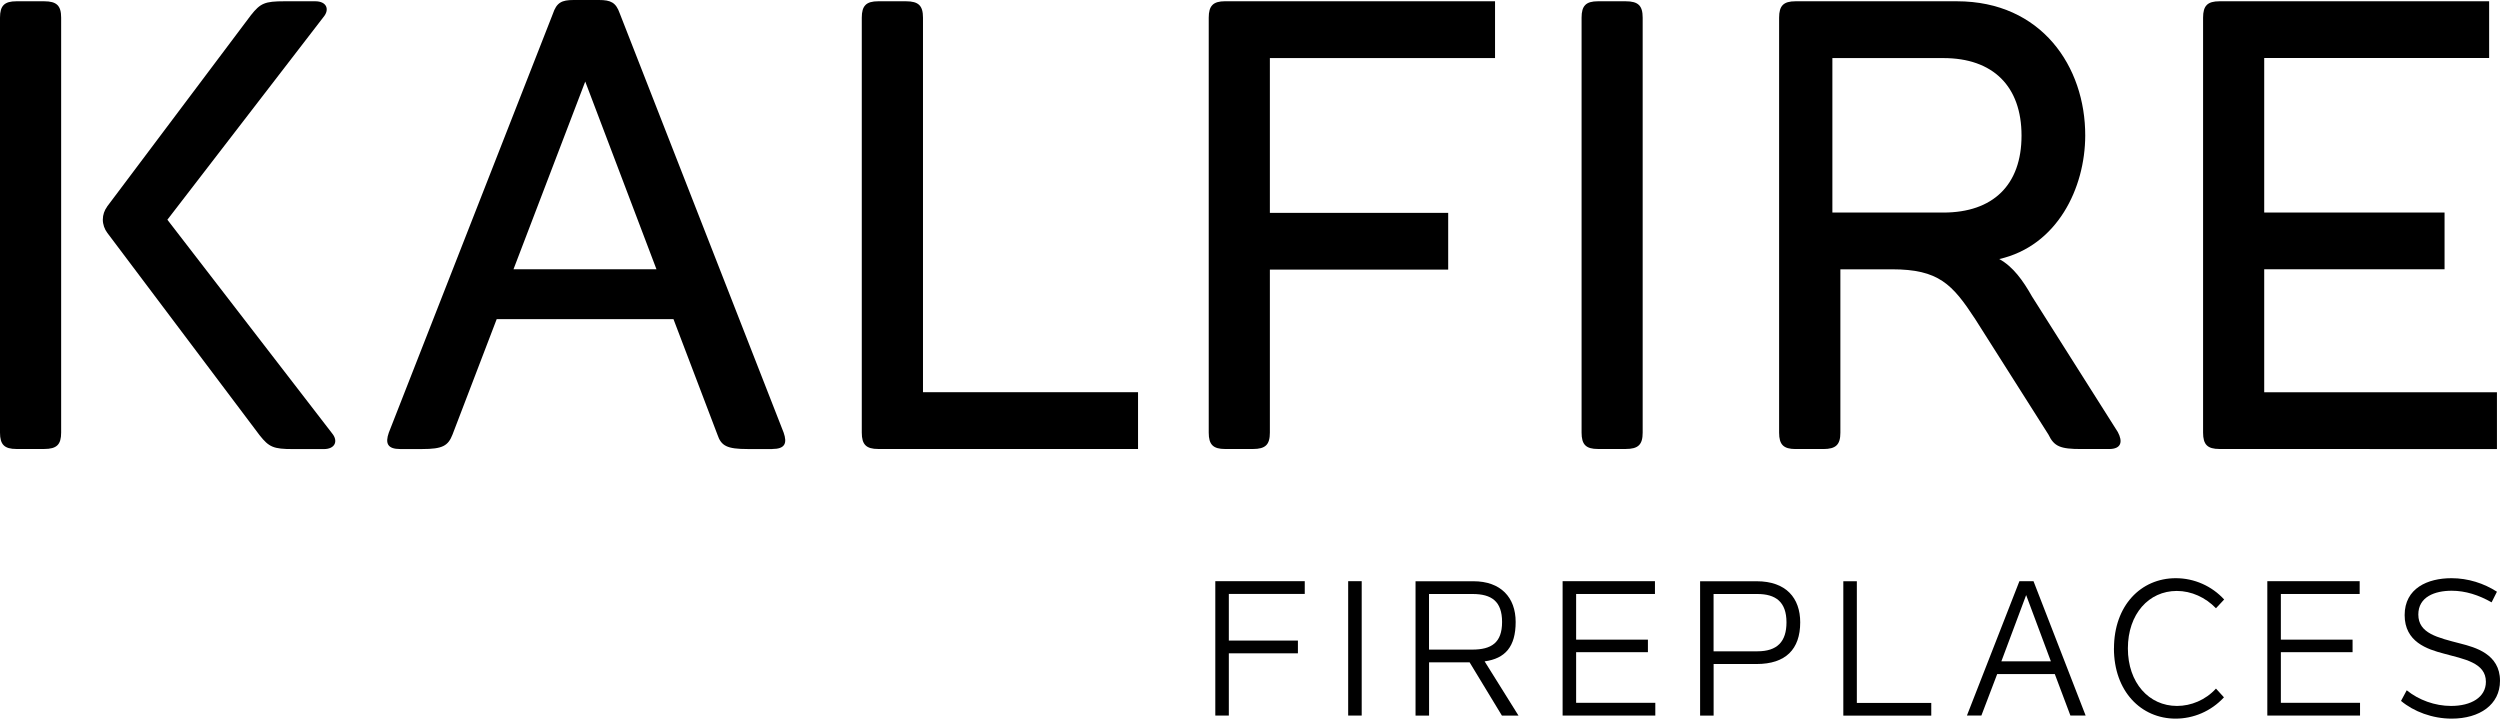 <?xml version="1.0" encoding="UTF-8"?>
<svg width="250px" height="72px" viewBox="0 0 250 72" version="1.1" xmlns="http://www.w3.org/2000/svg" xmlns:xlink="http://www.w3.org/1999/xlink">
    <title>KalfireFireplaces_logo-BLACK</title>
    <g id="new-builds" stroke="none" stroke-width="1" fill="none" fill-rule="evenodd">
        <g id="Desktop-HD" transform="translate(-582, -492)" fill="#000000" fill-rule="nonzero">
            <g id="KalfireFireplaces_logo-BLACK" transform="translate(582, 492)">
                <path d="M77.229,44.904 L74.767,44.904 C72.689,44.904 72.119,44.588 71.741,43.458 L67.347,31.912 L49.67,31.912 L45.25,43.458 C44.81,44.588 44.245,44.904 42.224,44.904 L40.016,44.904 C38.757,44.904 38.503,44.339 38.881,43.266 L55.283,1.389 C55.661,0.254 56.169,0 57.366,0 L59.889,0 C61.087,0 61.589,0.254 61.968,1.321 L78.364,43.261 C78.742,44.334 78.488,44.899 77.229,44.899 L77.229,44.904 Z M58.527,8.146 L51.349,26.927 L65.647,26.927 L58.521,8.146 L58.527,8.146 Z" id="Shape"></path>
                <path d="M159.795,0.128 L162.568,0.128 C163.827,0.128 164.267,0.569 164.267,1.766 L164.267,43.26 C164.267,44.462 163.827,44.898 162.568,44.898 L159.795,44.898 C158.598,44.898 158.158,44.462 158.158,43.26 L158.158,1.766 C158.158,0.569 158.598,0.128 159.795,0.128 Z" id="Path"></path>
                <path d="M208.523,13.561 C208.512,18.81 205.729,24.583 199.926,25.905 C201.309,26.662 202.309,28.066 203.196,29.641 L211.781,43.203 C212.285,44.146 212.16,44.903 210.901,44.903 L208.123,44.903 C206.039,44.903 205.413,44.654 204.844,43.457 L197.521,31.911 C195.24,28.418 193.862,26.931 189.199,26.931 L184.038,26.931 L184.038,43.265 C184.038,44.468 183.592,44.903 182.332,44.903 L179.554,44.903 C178.357,44.903 177.911,44.468 177.911,43.265 L177.911,1.766 C177.911,0.569 178.352,0.128 179.554,0.128 L195.692,0.128 C204.143,0.128 208.538,6.658 208.523,13.561 Z M194.334,5.808 L183.238,5.808 L183.238,21.256 L194.334,21.256 C199.314,21.256 202.153,18.484 202.153,13.561 C202.153,8.638 199.314,5.808 194.334,5.808 Z" id="Shape"></path>
                <path d="M6.115,43.26 C6.115,44.462 5.674,44.898 4.415,44.898 L1.643,44.898 C0.44,44.898 0,44.462 0,43.26 L0,1.766 C0,0.569 0.44,0.128 1.643,0.128 L4.415,0.128 C5.674,0.128 6.115,0.569 6.115,1.766 L6.115,43.26 Z" id="Path"></path>
                <path d="M33.212,43.338 L16.738,21.972 L32.352,1.699 C32.984,0.947 32.668,0.128 31.533,0.128 L28.44,0.128 C26.486,0.128 26.046,0.315 25.097,1.512 L10.712,20.655 L10.712,20.666 C10.442,21.034 10.282,21.479 10.282,21.961 C10.282,22.443 10.453,22.92 10.732,23.288 L25.957,43.519 C26.901,44.716 27.346,44.908 29.3,44.908 L32.388,44.908 C33.523,44.908 33.839,44.089 33.207,43.333 L33.212,43.338 Z" id="Path"></path>
                <path d="M149.504,5.805 L149.504,0.125 L122.515,0.125 C121.318,0.125 120.873,0.571 120.873,1.768 L120.873,43.262 C120.873,44.464 121.313,44.9 122.515,44.9 L125.288,44.9 C126.552,44.9 126.987,44.464 126.987,43.262 L126.987,26.959 L144.819,26.959 L144.819,21.284 L126.987,21.284 L126.987,5.805 L149.498,5.805 L149.504,5.805 Z" id="Path"></path>
                <path d="M92.299,39.223 L92.299,1.766 C92.299,0.569 91.858,0.128 90.599,0.128 L87.821,0.128 C86.624,0.128 86.178,0.569 86.178,1.766 L86.178,43.26 C86.178,44.462 86.624,44.898 87.821,44.898 L113.804,44.898 L113.804,39.223 L92.299,39.223 Z" id="Path"></path>
                <path d="M249.689,39.228 L226.421,39.228 L226.421,26.926 L244.456,26.926 L244.456,21.251 L226.421,21.251 L226.421,5.803 L248.913,5.803 L248.913,0.128 L221.949,0.128 C220.752,0.128 220.308,0.569 220.308,1.766 L220.308,43.26 C220.308,44.462 220.747,44.898 221.949,44.898 L249.694,44.908 L249.694,39.228 L249.689,39.228 Z" id="Path"></path>
                <polygon id="Path" points="122.883 59.398 122.883 64.057 129.791 64.057 129.791 65.332 122.883 65.332 122.883 71.556 121.531 71.556 121.531 58.118 130.475 58.118 130.475 59.393 122.883 59.393"></polygon>
                <polygon id="Path" points="134.817 58.118 136.17 58.118 136.17 71.556 134.817 71.556"></polygon>
                <path d="M150.193,71.562 L146.959,66.23 L142.907,66.23 L142.907,71.562 L141.554,71.562 L141.554,58.125 L147.343,58.125 C150.063,58.125 151.566,59.726 151.566,62.198 C151.566,64.67 150.519,65.857 148.462,66.137 L151.851,71.562 L150.193,71.562 Z M142.901,64.96 L147.223,64.96 C149.146,64.96 150.208,64.271 150.208,62.198 C150.208,60.125 149.146,59.4 147.26,59.4 L142.901,59.4 L142.901,64.96 Z" id="Shape"></path>
                <polygon id="Path" points="165.495 59.398 157.613 59.398 157.613 63.964 164.791 63.964 164.791 65.218 157.613 65.218 157.613 70.281 165.531 70.281 165.531 71.556 156.261 71.556 156.261 58.118 165.495 58.118 165.495 59.393"></polygon>
                <path d="M180.021,62.234 C180.021,64.939 178.554,66.401 175.663,66.401 L171.362,66.401 L171.362,71.562 L170.01,71.562 L170.01,58.125 L175.663,58.125 C178.627,58.125 180.021,59.819 180.021,62.234 Z M178.648,62.234 C178.648,60.182 177.564,59.4 175.735,59.4 L171.357,59.4 L171.357,65.131 L175.735,65.131 C177.73,65.131 178.648,64.162 178.648,62.234 Z" id="Shape"></path>
                <polygon id="Path" points="193.127 70.287 193.127 71.562 184.332 71.562 184.332 58.125 185.684 58.125 185.684 70.293 193.127 70.293"></polygon>
                <path d="M205.485,67.405 L199.719,67.405 L198.138,71.556 L196.692,71.556 L201.941,58.118 L203.35,58.118 L208.564,71.556 L207.041,71.556 L205.48,67.405 L205.485,67.405 Z M205.087,66.13 L202.615,59.507 L200.138,66.13 L205.087,66.13 Z" id="Shape"></path>
                <path d="M211.398,64.841 C211.398,60.561 214.082,57.819 217.581,57.819 C219.431,57.819 221.183,58.602 222.416,59.949 L221.597,60.825 C220.551,59.742 219.141,59.094 217.679,59.094 C214.882,59.094 212.788,61.395 212.788,64.841 C212.788,68.287 214.901,70.594 217.701,70.594 C219.104,70.594 220.556,70.003 221.597,68.858 L222.395,69.733 C221.099,71.138 219.332,71.863 217.561,71.863 C214.099,71.863 211.393,69.122 211.393,64.841 L211.398,64.841 Z" id="Path"></path>
                <polygon id="Path" points="235.967 59.398 228.086 59.398 228.086 63.964 235.257 63.964 235.257 65.218 228.086 65.218 228.086 70.281 236.003 70.281 236.003 71.556 226.732 71.556 226.732 58.118 235.967 58.118 235.967 59.393"></polygon>
                <path d="M240.102,70.091 L240.673,69.029 C241.875,70.003 243.492,70.594 245.109,70.594 C247.104,70.594 248.59,69.738 248.59,68.179 C248.59,66.256 246.383,65.909 244.383,65.36 C242.709,64.919 240.465,64.194 240.465,61.509 C240.465,58.825 242.766,57.819 245.145,57.819 C246.817,57.819 248.398,58.338 249.694,59.172 L249.16,60.234 C247.885,59.509 246.554,59.074 245.164,59.074 C243.485,59.074 241.832,59.68 241.832,61.452 C241.832,63.338 243.735,63.753 246.061,64.359 C247.487,64.727 250,65.391 250,68.075 C250,70.469 247.964,71.863 245.164,71.863 C243.242,71.863 241.377,71.159 240.102,70.091 Z" id="Path"></path>
            </g>
        </g>
    </g>
</svg>